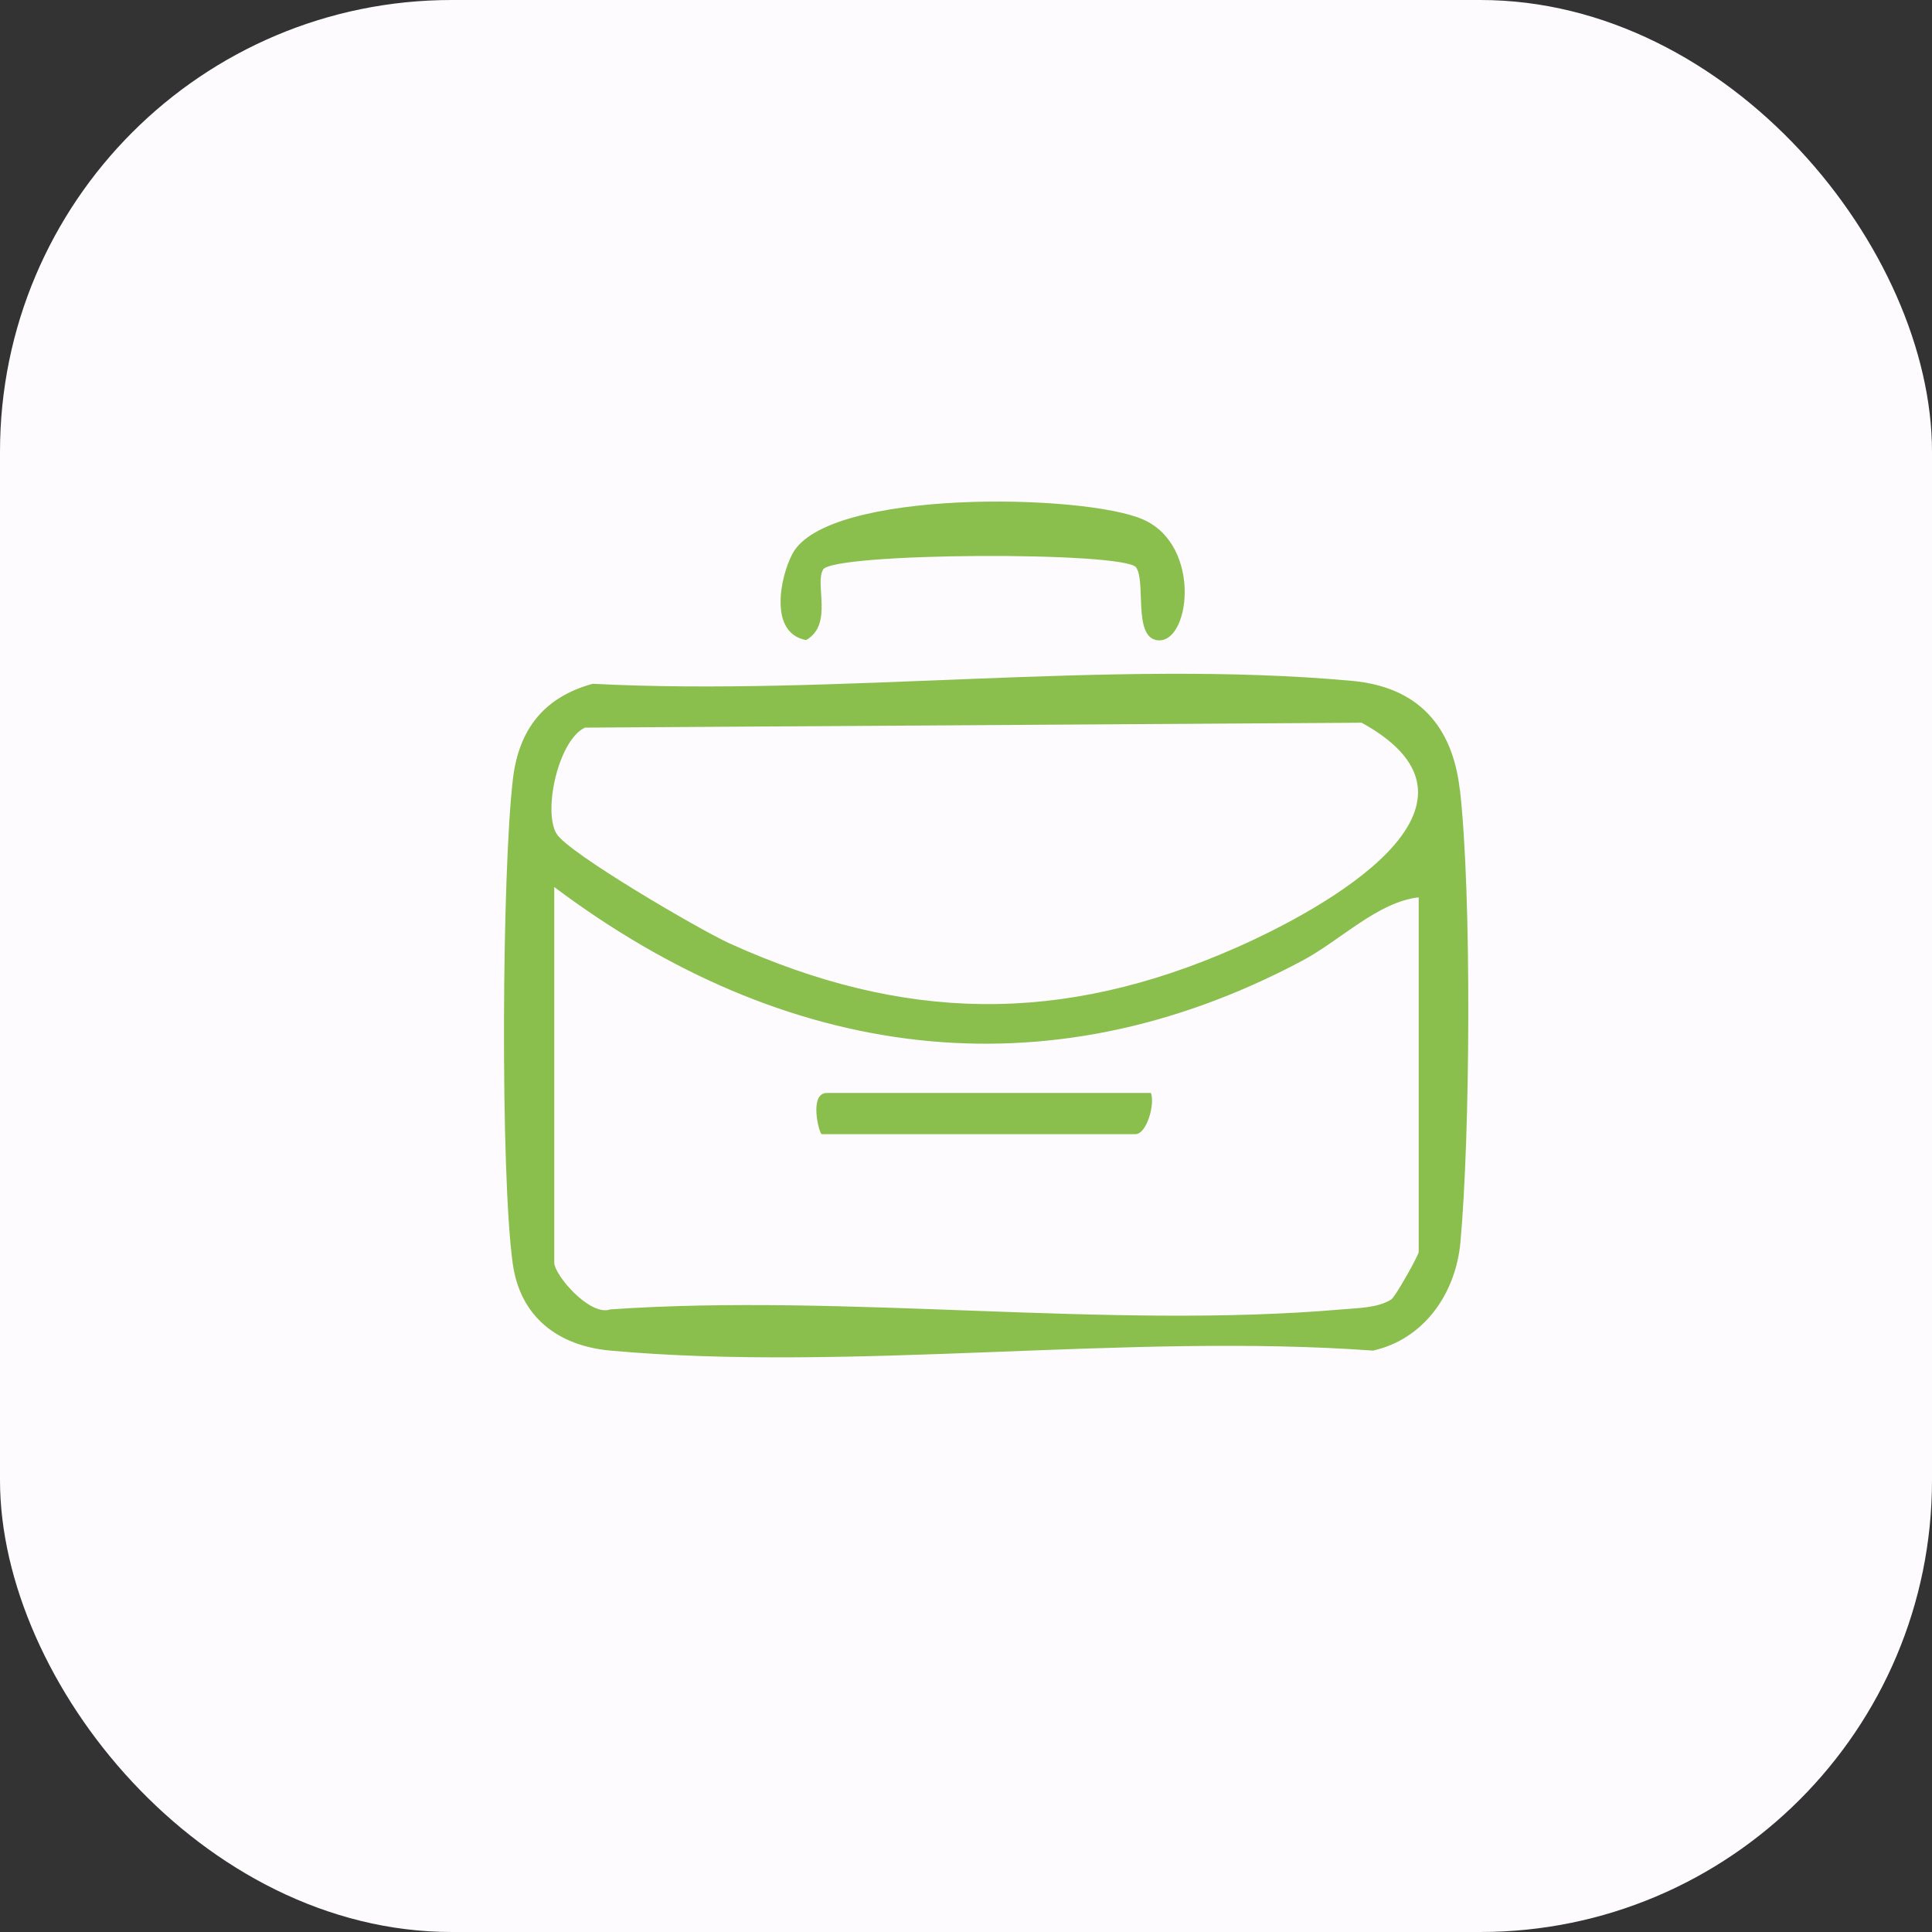 <?xml version="1.0" encoding="UTF-8"?>
<svg id="Camada_2" data-name="Camada 2" xmlns="http://www.w3.org/2000/svg" viewBox="0 0 153.79 153.79">
  <rect x="0" y="0" width="153.79" height="153.79" fill="#333333" stroke="none"/>
  <defs>
    <style>
      .cls-1 {
        fill: #8bbf4d;
      }

      .cls-1, .cls-2 {
        stroke-width: 0px;
      }

      .cls-2 {
        fill: #fdfbfe;
      }
    </style>
  </defs>
  <g id="Camada_2-2" data-name="Camada 2">
    <g>
      <rect class="cls-2" width="153.79" height="153.79" rx="35.96" ry="35.96"/>
      <g>
        <path class="cls-1" d="M65.52,45.34c-.69,1.14.83,4.37-1.35,5.61-2.98-.54-2.08-4.99-1.1-6.85,2.72-5.21,23.25-4.81,27.92-2.75,4.78,2.1,3.71,10.12,1.05,9.6-1.83-.36-.82-4.63-1.6-5.78-.87-1.29-24.1-1.2-24.93.17Z"/>
        <path class="cls-1" d="M116.2,62.84c-.59-5.13-3.39-8.16-8.56-8.64-19.09-1.76-41.07,1.24-60.46.23-3.85,1.05-5.88,3.61-6.35,7.57-.88,7.41-1.01,31.31-.02,38.55.58,4.27,3.59,6.58,7.78,6.96,19.28,1.74,41.13-1.42,60.7,0,4.05-.9,6.58-4.52,6.96-8.6.78-8.49.91-27.74-.04-36.07ZM46.57,57.92l61.82-.39c12.02,6.62-3.17,14.89-9.93,17.88-13.97,6.18-26.53,5.97-40.4-.32-2.33-1.06-12.87-7.2-13.77-8.74-1.07-1.83.16-7.43,2.27-8.43ZM112.92,99.69c0,.22-1.83,3.53-2.18,3.75-1.06.68-2.68.68-3.93.79-18.58,1.61-39.4-1.3-58.23,0-1.61.58-4.46-2.73-4.46-3.73v-29.89c18.26,13.7,38.99,16.79,59.53,5.87,3.08-1.64,6.01-4.68,9.28-5.05v28.26Z"/>
        <path class="cls-1" d="M91.62,87c.33.95-.36,3.28-1.23,3.28h-24.98c-.2,0-1.05-3.28.41-3.28h25.8Z"/>
      </g>
    </g>
  </g>
</svg>